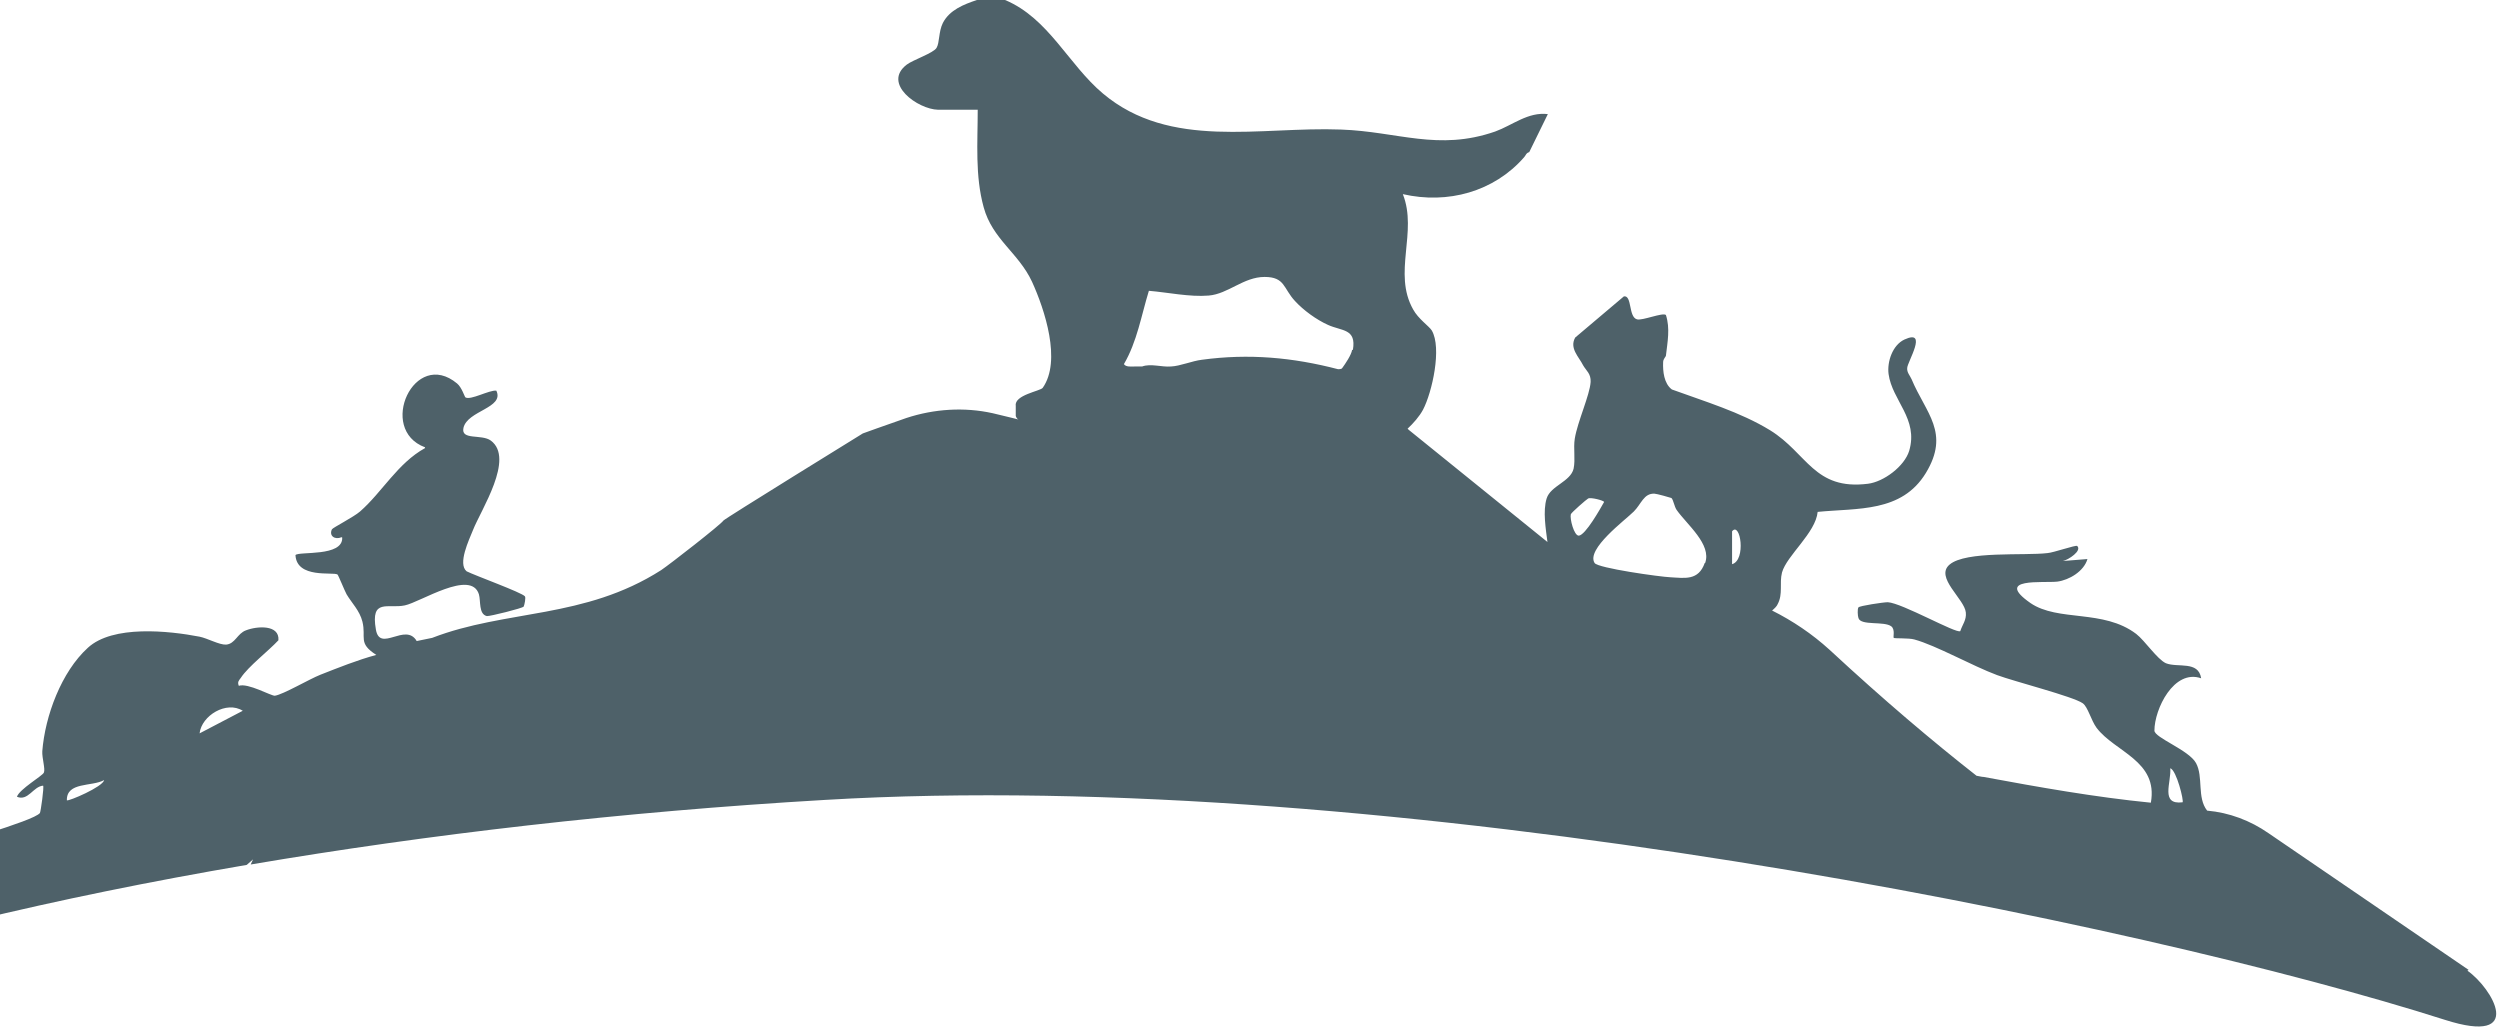 <svg width="631" height="260" viewBox="0 0 631 260" fill="none" xmlns="http://www.w3.org/2000/svg">
<path d="M623.076 244.8L572.576 210.3C567.976 207.1 562.676 205.1 557.076 204.6C554.476 201.3 556.176 196.1 554.276 192.6C552.476 189.3 543.776 186.2 543.776 184.4C543.776 179 548.676 168.8 555.576 171.2C554.876 166.7 549.676 168.6 546.676 167.4C544.476 166.4 541.376 161.7 539.176 160C530.876 153.7 519.476 157 512.476 152.2C503.176 145.7 515.776 147.2 519.276 146.8C522.276 146.4 525.976 144.2 526.876 141.1L520.676 141.6C522.076 141.3 525.576 139 524.276 137.8C523.976 137.5 518.276 139.5 516.776 139.6C510.976 140.3 496.176 139 492.076 142.5C488.276 145.7 495.876 151.2 496.176 154.6C496.376 156.5 495.276 157.7 494.776 159.3C493.776 160 480.076 152.2 476.476 152C475.376 152 469.376 152.9 469.076 153.3C468.776 153.7 468.876 155.5 469.076 156C469.676 158 475.576 156.7 477.376 158.1C478.376 158.9 477.776 160.8 477.976 161C478.176 161.2 481.776 161 483.176 161.4C488.676 162.9 497.876 168.1 504.076 170.4C508.376 172 523.276 175.8 525.676 177.5C526.976 178.4 527.776 181.8 529.176 183.7C533.776 189.8 544.776 192 542.876 202.6C528.776 201.2 514.676 198.7 500.676 196.1C500.176 196.1 499.576 195.9 498.876 195.8C487.776 187.1 475.476 176.7 461.776 164C457.376 160 452.476 156.7 447.276 154.1C447.976 153.5 448.476 153 448.676 152.5C450.076 149.9 449.076 147.3 449.776 144.5C450.976 140.2 458.276 134.5 458.776 129.2C468.876 128.2 479.976 129.4 486.076 119.4C492.276 109.2 486.076 104.3 482.476 95.7C482.076 94.8 481.276 94 481.376 92.9C481.376 91.4 486.776 82.9 480.676 85.7C477.676 87.1 476.276 91.3 476.676 94.4C477.576 101.1 484.276 105.7 481.876 113.8C480.676 117.7 475.476 121.6 471.476 122.1C457.876 123.8 456.176 114.4 446.776 108.6C439.276 104 430.176 101.3 421.976 98.3C419.976 96.8 419.676 93.7 419.776 91.4C419.776 90.6 420.476 90 420.476 89.8C420.876 86.3 421.576 82.9 420.476 79.5C419.676 78.8 414.476 81 413.176 80.6C410.976 80 411.976 74.5 409.876 74.8L397.576 85.2C396.076 87.9 398.476 90 399.576 92.2C400.376 93.6 401.576 94.3 401.476 96.4C401.276 99.7 398.176 106.4 397.476 110.7C397.076 113.2 397.676 115.9 397.176 118.3C396.376 121.6 391.376 122.6 390.376 125.8C389.376 129 390.176 133.6 390.576 136.8L355.576 108.5L355.276 108.2C356.676 106.9 358.276 105.1 359.176 103.4C361.476 99 363.976 87.8 361.376 83.4C360.676 82.3 357.976 80.5 356.676 78.1C351.476 68.9 357.876 58.6 354.076 49C365.376 51.6 377.076 48.4 384.676 39.7C385.076 39.3 385.176 38.6 385.976 38.4L390.676 28.8C385.676 28.2 381.776 31.6 377.376 33.2C362.976 38.2 352.776 33.2 338.476 32.7C318.076 31.9 295.376 37.9 278.376 23.6C269.676 16.3 264.676 4.6 253.676 0H246.576C243.276 1.1 239.676 2.5 237.976 5.8C236.876 8 237.176 10.8 236.376 12.1C235.576 13.4 230.476 15.1 228.876 16.3C222.576 21.1 231.676 27.6 236.776 27.7H246.776C246.776 36 246.076 44.3 248.276 52.3C250.476 60.4 257.076 63.8 260.476 71.1C263.676 78.1 267.976 91.1 263.176 97.9C262.576 98.7 255.976 99.7 256.376 102.4V105C256.376 105 256.576 105.7 257.076 105.9C257.176 105.9 254.376 105.2 250.576 104.3C243.376 102.7 235.776 103.2 228.776 105.5C223.276 107.4 217.776 109.4 217.776 109.4C217.776 109.4 182.776 131 182.576 131.4C182.076 132.3 168.976 142.5 166.876 143.9C147.476 156.3 127.676 153.8 109.076 161L105.176 161.8C102.376 157 95.876 164.8 94.876 158.9C93.476 150.9 97.976 153.7 102.176 152.8C106.076 152 118.876 143.6 120.876 150C121.376 151.7 120.776 155 122.876 155.5C123.576 155.6 131.976 153.5 132.176 153.1C132.376 152.7 132.776 150.8 132.476 150.5C131.576 149.5 119.976 145.3 117.776 144.2C115.476 142.3 118.376 136.3 119.376 133.8C121.376 128.7 129.976 115.7 123.876 111.2C121.576 109.5 116.276 111.2 116.976 108C117.976 103.6 127.376 103 125.276 98.6C123.476 98.4 118.776 101.1 117.476 100.3C117.276 100.2 116.576 97.8 115.376 96.8C104.576 87.8 95.176 108.4 107.276 112.9C107.276 112.9 107.276 113 107.276 113.1C100.376 116.9 96.476 124.2 90.876 129.1C89.276 130.5 83.976 133.2 83.776 133.6C82.976 135.3 84.576 136.3 86.176 135.6C86.176 135.6 86.376 135.6 86.376 135.7C86.576 140.6 75.476 139.1 74.576 140.1C74.876 146.1 84.076 144.3 85.176 145C85.376 145.1 86.976 149.1 87.476 150C88.776 152.2 90.776 154.1 91.476 156.9C92.476 161 90.276 162.3 94.976 165.3C90.176 166.6 85.476 168.5 80.876 170.3C78.076 171.4 71.476 175.3 69.376 175.6C68.476 175.7 62.576 172.3 60.276 173.1C59.876 172.1 60.276 171.8 60.776 171.1C62.676 168.2 67.776 164.3 70.276 161.6C70.576 157.6 64.876 158 62.076 159.1C59.876 159.9 59.376 162.5 57.076 162.7C55.376 162.8 52.376 161.1 50.376 160.7C42.576 159.2 28.476 157.7 22.176 163.5C15.476 169.6 11.376 180.7 10.676 189.6C10.576 191.3 11.476 194.1 11.076 195C10.776 195.8 4.876 199.2 4.276 201.1C7.076 202.3 8.376 198.5 10.876 198.3C11.176 198.5 10.276 204.9 10.076 205.2C8.476 207.3 -13.624 213.3 -17.524 215.1L-24.324 213.4C-20.324 209.1 -20.124 202.9 -18.624 197.5C-17.124 196.2 -16.524 200.4 -15.424 198.6C-15.224 198.3 -18.024 190.5 -14.724 192.3C-14.024 192.7 -14.324 196.8 -11.924 195.8C-11.424 191 -17.624 185.3 -9.724 183.1C-9.324 182.5 -13.424 178.1 -14.424 177.1C-15.124 176.4 -16.624 176.3 -17.324 175.5C-18.924 173.6 -18.224 170.2 -22.924 171.6L-22.624 173.9C-27.124 171.1 -32.824 171.8 -30.424 178.2C-29.224 181.6 -26.724 180.3 -26.424 180.6C-25.024 181.8 -34.624 195.3 -35.624 198.6C-36.124 200.4 -36.624 203 -36.424 204.9C-36.224 208 -33.324 209.9 -37.624 211.4C-40.824 212.6 -45.124 212.2 -47.724 209.8C-55.424 202.5 -48.824 188.6 -48.624 179.7C-52.824 187.5 -55.624 204.7 -50.024 211.9C-45.724 217.4 -38.624 213.6 -33.024 212.5L-33.524 218.8C-39.724 220.1 -45.724 221.7 -51.724 223.5C-65.724 227.7 -84.424 233.4 -94.324 244.6C-96.424 246.9 -99.524 250.5 -98.924 253.8L-66.724 249.5C-30.024 237.2 13.676 226.6 62.276 218.3L63.876 216.9L63.276 218.2C108.076 210.6 156.876 204.9 208.176 201.9C350.976 193.4 541.276 233.2 617.076 257.4C637.676 264 629.076 249.4 622.776 245L623.076 244.8ZM-29.024 218.1C-29.224 217 -30.924 213.5 -30.524 212.9C-28.824 210.7 -27.924 214.5 -27.824 214.7C-26.924 215.6 -23.724 214.7 -23.024 216.6L-28.924 218.1H-29.024ZM16.876 202C16.776 197.3 23.176 198.6 26.276 196.9C25.976 198.6 17.276 202.3 16.876 202ZM50.376 185.1C50.876 180.6 57.176 176.8 61.276 179.4L50.376 185.1ZM341.276 88.3C341.076 89.6 339.576 91.8 338.776 92.9C338.476 93.3 337.876 93.1 337.776 93.2C326.276 90.2 315.176 89.2 303.376 90.8C300.876 91.1 297.876 92.4 295.576 92.5C293.176 92.7 290.476 91.7 288.276 92.5C287.976 92.5 287.676 92.5 287.376 92.5C287.076 92.5 286.676 92.5 286.476 92.5C285.576 92.5 284.176 92.7 283.676 91.9C286.976 86.3 288.076 79.6 289.976 73.4C294.776 73.8 300.276 75 305.076 74.6C309.976 74.2 313.876 69.9 319.176 69.9C324.376 69.9 323.876 72.8 326.876 76C328.976 78.3 332.276 80.7 335.176 82C338.676 83.6 342.376 82.9 341.476 88.3H341.276ZM398.476 135.2C397.276 135.2 396.176 130.9 396.476 129.8C396.576 129.4 400.476 126 400.876 125.8C401.576 125.5 404.776 126.3 404.876 126.7C403.976 128.3 400.176 135.1 398.476 135.2ZM430.276 142.1C428.676 146.6 425.276 145.9 421.576 145.7C419.076 145.6 403.276 143.4 402.476 142.1C400.276 138.6 410.176 131.3 412.376 129.1C414.276 127.2 414.876 124.5 417.576 124.6C418.076 124.6 421.676 125.6 421.876 125.7C422.376 126.2 422.576 127.8 423.176 128.7C425.776 132.4 432.076 137.4 430.376 142.1H430.276ZM437.176 142.4V134.1C439.276 131.5 440.776 141.4 437.176 142.4ZM550.876 202.5C545.176 203.2 548.076 197.5 547.776 193.9C549.376 194.4 551.276 202.3 550.876 202.5Z" fill="#4E6169"/>
</svg>
